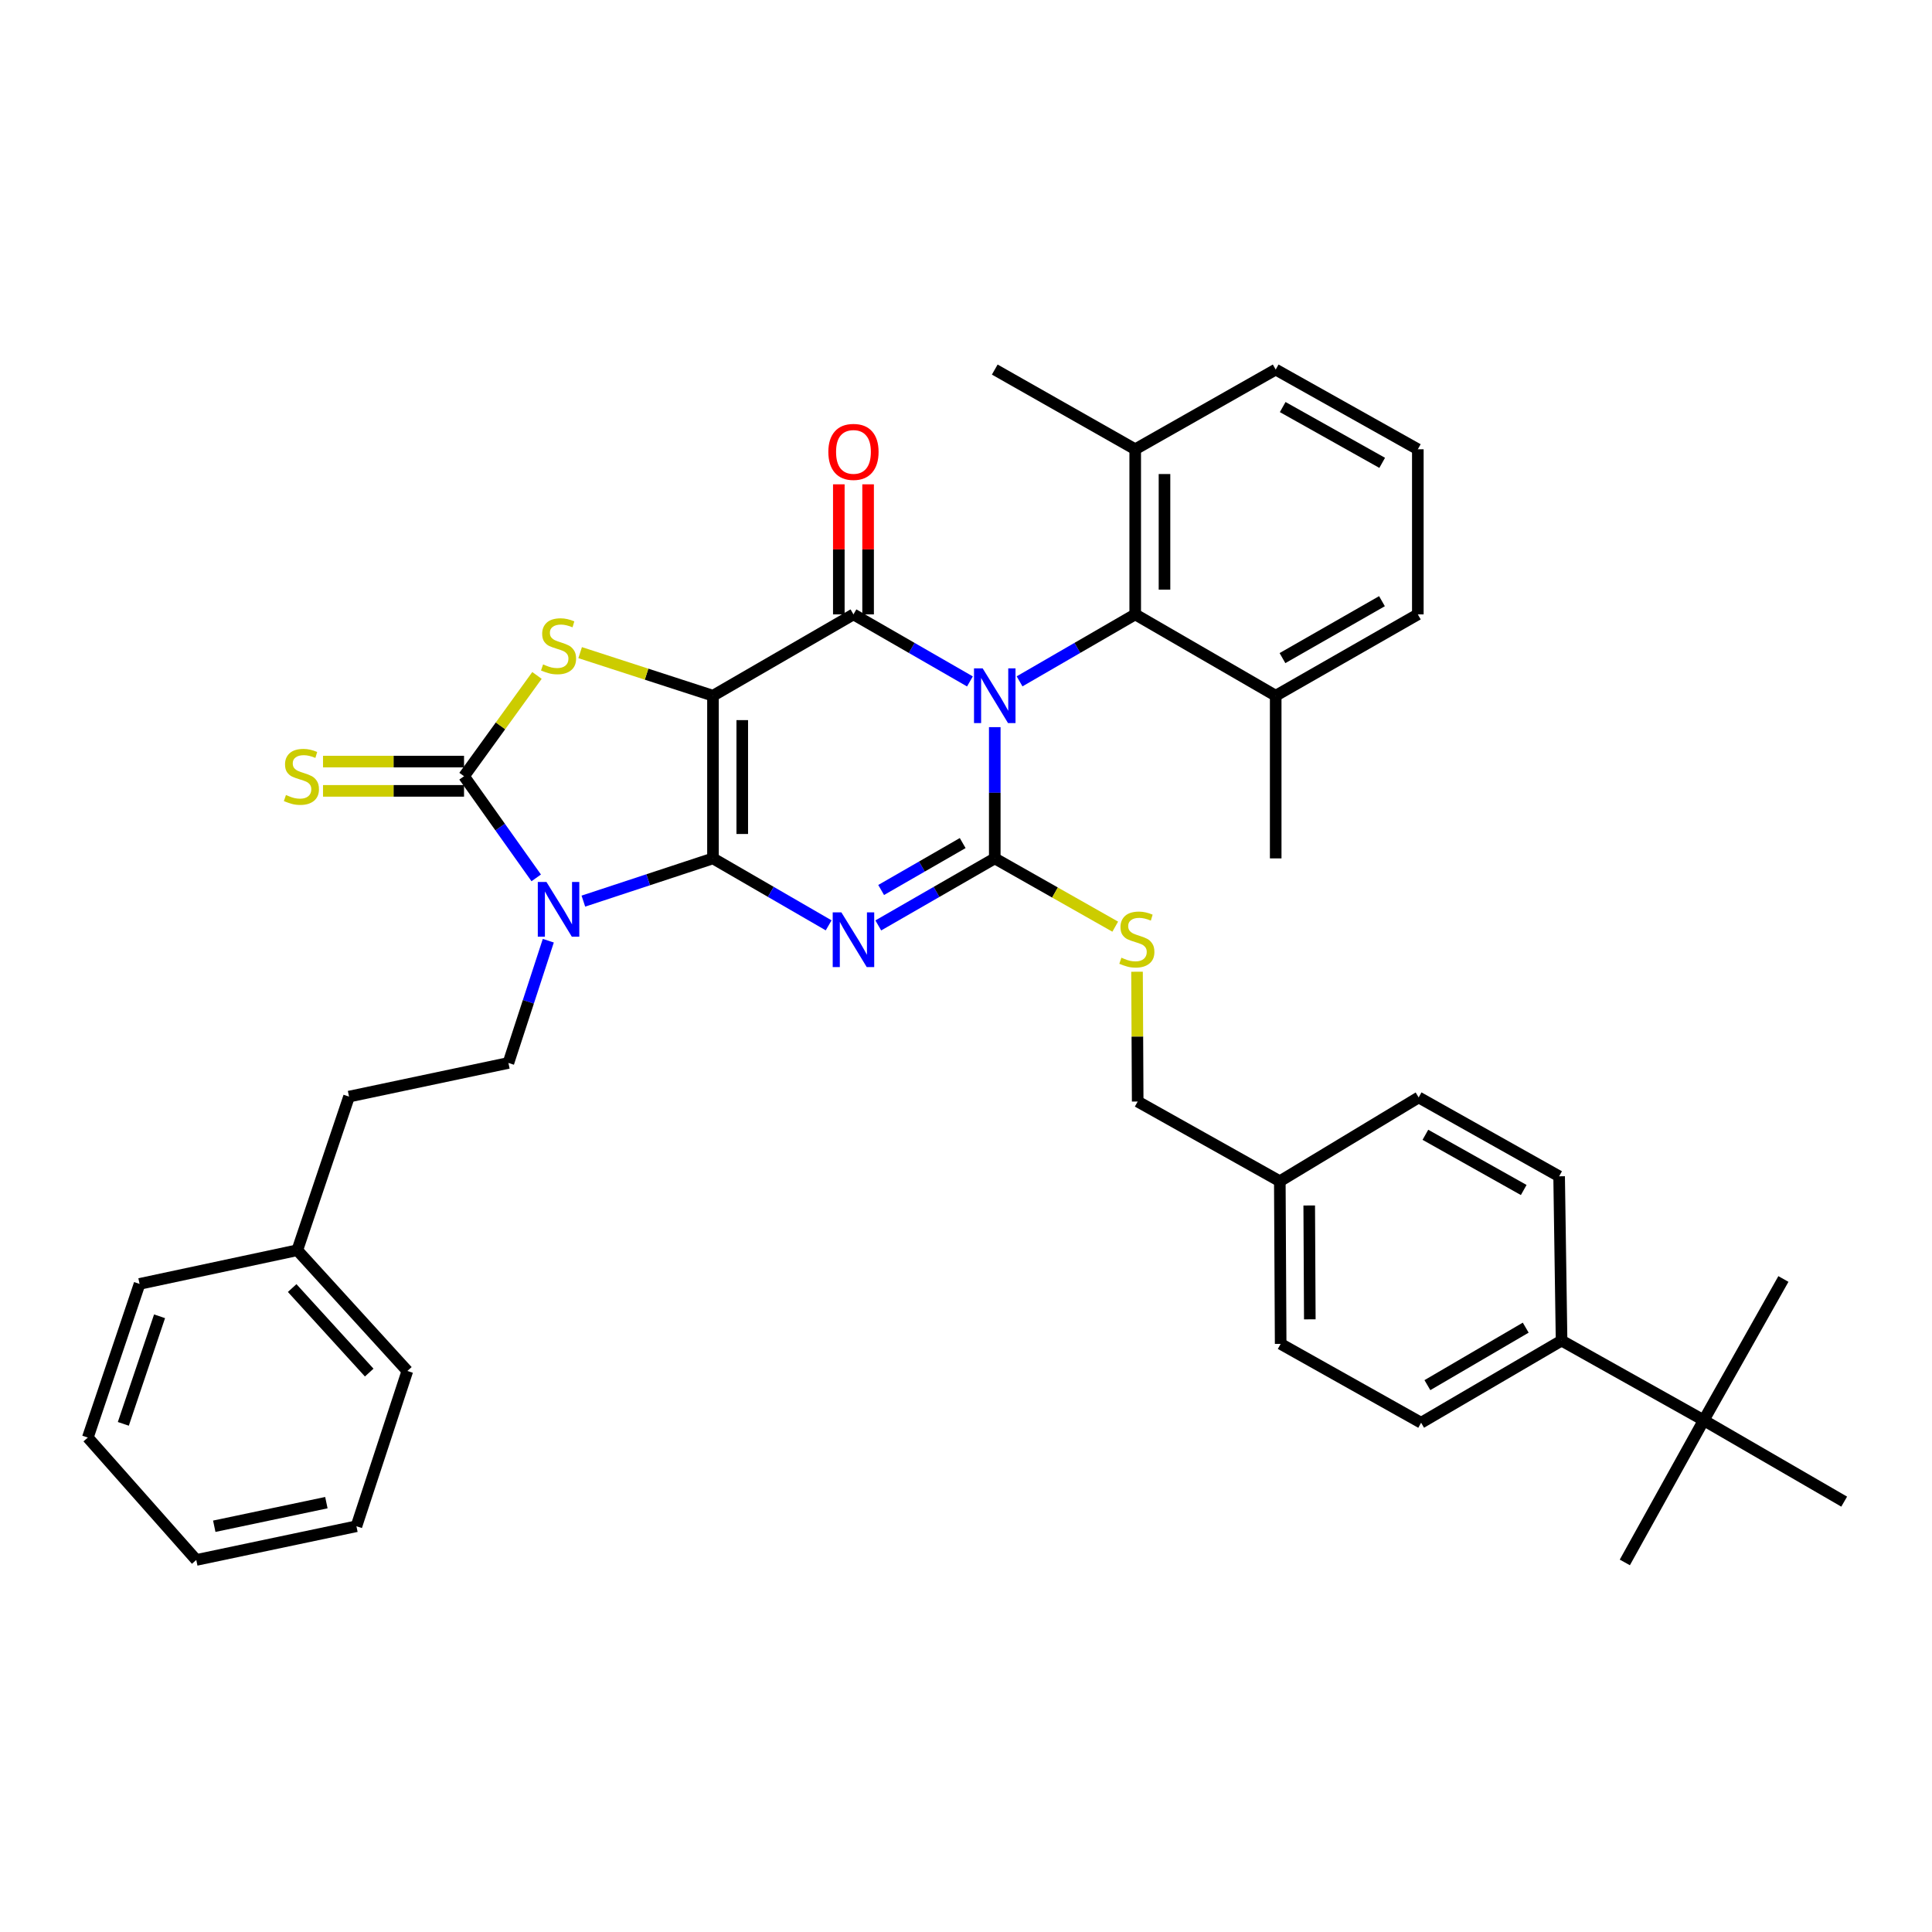 <?xml version='1.0' encoding='iso-8859-1'?>
<svg version='1.1' baseProfile='full'
              xmlns='http://www.w3.org/2000/svg'
                      xmlns:rdkit='http://www.rdkit.org/xml'
                      xmlns:xlink='http://www.w3.org/1999/xlink'
                  xml:space='preserve'
width='1000px' height='1000px' viewBox='0 0 1000 1000'>
<!-- END OF HEADER -->
<rect style='opacity:1.0;fill:#FFFFFF;stroke:none' width='1000' height='1000' x='0' y='0'> </rect>
<path class='bond-1' d='M 369.035,444.302 L 369.035,360.102' style='fill:none;fill-rule:evenodd;stroke:#000000;stroke-width:6px;stroke-linecap:butt;stroke-linejoin:miter;stroke-opacity:1' />
<path class='bond-1' d='M 384.191,431.672 L 384.191,372.732' style='fill:none;fill-rule:evenodd;stroke:#000000;stroke-width:6px;stroke-linecap:butt;stroke-linejoin:miter;stroke-opacity:1' />
<path class='bond-2' d='M 369.035,444.302 L 398.973,461.631' style='fill:none;fill-rule:evenodd;stroke:#000000;stroke-width:6px;stroke-linecap:butt;stroke-linejoin:miter;stroke-opacity:1' />
<path class='bond-2' d='M 398.973,461.631 L 428.91,478.96' style='fill:none;fill-rule:evenodd;stroke:#0000FF;stroke-width:6px;stroke-linecap:butt;stroke-linejoin:miter;stroke-opacity:1' />
<path class='bond-4' d='M 369.035,444.302 L 335.492,455.362' style='fill:none;fill-rule:evenodd;stroke:#000000;stroke-width:6px;stroke-linecap:butt;stroke-linejoin:miter;stroke-opacity:1' />
<path class='bond-4' d='M 335.492,455.362 L 301.948,466.421' style='fill:none;fill-rule:evenodd;stroke:#0000FF;stroke-width:6px;stroke-linecap:butt;stroke-linejoin:miter;stroke-opacity:1' />
<path class='bond-0' d='M 514.887,376.367 L 514.887,410.334' style='fill:none;fill-rule:evenodd;stroke:#0000FF;stroke-width:6px;stroke-linecap:butt;stroke-linejoin:miter;stroke-opacity:1' />
<path class='bond-0' d='M 514.887,410.334 L 514.887,444.302' style='fill:none;fill-rule:evenodd;stroke:#000000;stroke-width:6px;stroke-linecap:butt;stroke-linejoin:miter;stroke-opacity:1' />
<path class='bond-8' d='M 527.727,352.667 L 557.656,335.339' style='fill:none;fill-rule:evenodd;stroke:#0000FF;stroke-width:6px;stroke-linecap:butt;stroke-linejoin:miter;stroke-opacity:1' />
<path class='bond-8' d='M 557.656,335.339 L 587.585,318.01' style='fill:none;fill-rule:evenodd;stroke:#000000;stroke-width:6px;stroke-linecap:butt;stroke-linejoin:miter;stroke-opacity:1' />
<path class='bond-39' d='M 502.037,352.706 L 471.894,335.358' style='fill:none;fill-rule:evenodd;stroke:#0000FF;stroke-width:6px;stroke-linecap:butt;stroke-linejoin:miter;stroke-opacity:1' />
<path class='bond-39' d='M 471.894,335.358 L 441.75,318.01' style='fill:none;fill-rule:evenodd;stroke:#000000;stroke-width:6px;stroke-linecap:butt;stroke-linejoin:miter;stroke-opacity:1' />
<path class='bond-5' d='M 369.035,360.102 L 441.75,318.01' style='fill:none;fill-rule:evenodd;stroke:#000000;stroke-width:6px;stroke-linecap:butt;stroke-linejoin:miter;stroke-opacity:1' />
<path class='bond-7' d='M 369.035,360.102 L 334.66,348.952' style='fill:none;fill-rule:evenodd;stroke:#000000;stroke-width:6px;stroke-linecap:butt;stroke-linejoin:miter;stroke-opacity:1' />
<path class='bond-7' d='M 334.66,348.952 L 300.285,337.803' style='fill:none;fill-rule:evenodd;stroke:#CCCC00;stroke-width:6px;stroke-linecap:butt;stroke-linejoin:miter;stroke-opacity:1' />
<path class='bond-3' d='M 454.6,478.998 L 484.743,461.65' style='fill:none;fill-rule:evenodd;stroke:#0000FF;stroke-width:6px;stroke-linecap:butt;stroke-linejoin:miter;stroke-opacity:1' />
<path class='bond-3' d='M 484.743,461.65 L 514.887,444.302' style='fill:none;fill-rule:evenodd;stroke:#000000;stroke-width:6px;stroke-linecap:butt;stroke-linejoin:miter;stroke-opacity:1' />
<path class='bond-3' d='M 456.083,460.658 L 477.183,448.514' style='fill:none;fill-rule:evenodd;stroke:#0000FF;stroke-width:6px;stroke-linecap:butt;stroke-linejoin:miter;stroke-opacity:1' />
<path class='bond-3' d='M 477.183,448.514 L 498.284,436.37' style='fill:none;fill-rule:evenodd;stroke:#000000;stroke-width:6px;stroke-linecap:butt;stroke-linejoin:miter;stroke-opacity:1' />
<path class='bond-9' d='M 514.887,444.302 L 546.064,461.97' style='fill:none;fill-rule:evenodd;stroke:#000000;stroke-width:6px;stroke-linecap:butt;stroke-linejoin:miter;stroke-opacity:1' />
<path class='bond-9' d='M 546.064,461.97 L 577.242,479.638' style='fill:none;fill-rule:evenodd;stroke:#CCCC00;stroke-width:6px;stroke-linecap:butt;stroke-linejoin:miter;stroke-opacity:1' />
<path class='bond-6' d='M 277.548,454.384 L 258.866,428.078' style='fill:none;fill-rule:evenodd;stroke:#0000FF;stroke-width:6px;stroke-linecap:butt;stroke-linejoin:miter;stroke-opacity:1' />
<path class='bond-6' d='M 258.866,428.078 L 240.184,401.772' style='fill:none;fill-rule:evenodd;stroke:#000000;stroke-width:6px;stroke-linecap:butt;stroke-linejoin:miter;stroke-opacity:1' />
<path class='bond-10' d='M 283.801,486.907 L 273.477,518.541' style='fill:none;fill-rule:evenodd;stroke:#0000FF;stroke-width:6px;stroke-linecap:butt;stroke-linejoin:miter;stroke-opacity:1' />
<path class='bond-10' d='M 273.477,518.541 L 263.154,550.175' style='fill:none;fill-rule:evenodd;stroke:#000000;stroke-width:6px;stroke-linecap:butt;stroke-linejoin:miter;stroke-opacity:1' />
<path class='bond-12' d='M 449.328,318.01 L 449.328,284.347' style='fill:none;fill-rule:evenodd;stroke:#000000;stroke-width:6px;stroke-linecap:butt;stroke-linejoin:miter;stroke-opacity:1' />
<path class='bond-12' d='M 449.328,284.347 L 449.328,250.683' style='fill:none;fill-rule:evenodd;stroke:#FF0000;stroke-width:6px;stroke-linecap:butt;stroke-linejoin:miter;stroke-opacity:1' />
<path class='bond-12' d='M 434.172,318.01 L 434.172,284.347' style='fill:none;fill-rule:evenodd;stroke:#000000;stroke-width:6px;stroke-linecap:butt;stroke-linejoin:miter;stroke-opacity:1' />
<path class='bond-12' d='M 434.172,284.347 L 434.172,250.683' style='fill:none;fill-rule:evenodd;stroke:#FF0000;stroke-width:6px;stroke-linecap:butt;stroke-linejoin:miter;stroke-opacity:1' />
<path class='bond-11' d='M 240.184,394.194 L 203.689,394.194' style='fill:none;fill-rule:evenodd;stroke:#000000;stroke-width:6px;stroke-linecap:butt;stroke-linejoin:miter;stroke-opacity:1' />
<path class='bond-11' d='M 203.689,394.194 L 167.194,394.194' style='fill:none;fill-rule:evenodd;stroke:#CCCC00;stroke-width:6px;stroke-linecap:butt;stroke-linejoin:miter;stroke-opacity:1' />
<path class='bond-11' d='M 240.184,409.35 L 203.689,409.35' style='fill:none;fill-rule:evenodd;stroke:#000000;stroke-width:6px;stroke-linecap:butt;stroke-linejoin:miter;stroke-opacity:1' />
<path class='bond-11' d='M 203.689,409.35 L 167.194,409.35' style='fill:none;fill-rule:evenodd;stroke:#CCCC00;stroke-width:6px;stroke-linecap:butt;stroke-linejoin:miter;stroke-opacity:1' />
<path class='bond-38' d='M 240.184,401.772 L 259.061,375.689' style='fill:none;fill-rule:evenodd;stroke:#000000;stroke-width:6px;stroke-linecap:butt;stroke-linejoin:miter;stroke-opacity:1' />
<path class='bond-38' d='M 259.061,375.689 L 277.938,349.605' style='fill:none;fill-rule:evenodd;stroke:#CCCC00;stroke-width:6px;stroke-linecap:butt;stroke-linejoin:miter;stroke-opacity:1' />
<path class='bond-15' d='M 587.585,318.01 L 587.585,232.539' style='fill:none;fill-rule:evenodd;stroke:#000000;stroke-width:6px;stroke-linecap:butt;stroke-linejoin:miter;stroke-opacity:1' />
<path class='bond-15' d='M 602.741,305.189 L 602.741,245.359' style='fill:none;fill-rule:evenodd;stroke:#000000;stroke-width:6px;stroke-linecap:butt;stroke-linejoin:miter;stroke-opacity:1' />
<path class='bond-16' d='M 587.585,318.01 L 660.3,360.102' style='fill:none;fill-rule:evenodd;stroke:#000000;stroke-width:6px;stroke-linecap:butt;stroke-linejoin:miter;stroke-opacity:1' />
<path class='bond-19' d='M 588.522,502.965 L 588.693,536.56' style='fill:none;fill-rule:evenodd;stroke:#CCCC00;stroke-width:6px;stroke-linecap:butt;stroke-linejoin:miter;stroke-opacity:1' />
<path class='bond-19' d='M 588.693,536.56 L 588.865,570.155' style='fill:none;fill-rule:evenodd;stroke:#000000;stroke-width:6px;stroke-linecap:butt;stroke-linejoin:miter;stroke-opacity:1' />
<path class='bond-20' d='M 263.154,550.175 L 180.663,567.596' style='fill:none;fill-rule:evenodd;stroke:#000000;stroke-width:6px;stroke-linecap:butt;stroke-linejoin:miter;stroke-opacity:1' />
<path class='bond-13' d='M 881.847,735.129 L 808.265,693.896' style='fill:none;fill-rule:evenodd;stroke:#000000;stroke-width:6px;stroke-linecap:butt;stroke-linejoin:miter;stroke-opacity:1' />
<path class='bond-26' d='M 881.847,735.129 L 954.545,777.245' style='fill:none;fill-rule:evenodd;stroke:#000000;stroke-width:6px;stroke-linecap:butt;stroke-linejoin:miter;stroke-opacity:1' />
<path class='bond-27' d='M 881.847,735.129 L 923.088,662.001' style='fill:none;fill-rule:evenodd;stroke:#000000;stroke-width:6px;stroke-linecap:butt;stroke-linejoin:miter;stroke-opacity:1' />
<path class='bond-28' d='M 881.847,735.129 L 841.01,808.711' style='fill:none;fill-rule:evenodd;stroke:#000000;stroke-width:6px;stroke-linecap:butt;stroke-linejoin:miter;stroke-opacity:1' />
<path class='bond-14' d='M 808.265,693.896 L 735.566,736.408' style='fill:none;fill-rule:evenodd;stroke:#000000;stroke-width:6px;stroke-linecap:butt;stroke-linejoin:miter;stroke-opacity:1' />
<path class='bond-14' d='M 789.709,687.19 L 738.82,716.948' style='fill:none;fill-rule:evenodd;stroke:#000000;stroke-width:6px;stroke-linecap:butt;stroke-linejoin:miter;stroke-opacity:1' />
<path class='bond-42' d='M 808.265,693.896 L 807.002,608.854' style='fill:none;fill-rule:evenodd;stroke:#000000;stroke-width:6px;stroke-linecap:butt;stroke-linejoin:miter;stroke-opacity:1' />
<path class='bond-29' d='M 587.585,232.539 L 660.3,191.289' style='fill:none;fill-rule:evenodd;stroke:#000000;stroke-width:6px;stroke-linecap:butt;stroke-linejoin:miter;stroke-opacity:1' />
<path class='bond-31' d='M 587.585,232.539 L 514.887,191.289' style='fill:none;fill-rule:evenodd;stroke:#000000;stroke-width:6px;stroke-linecap:butt;stroke-linejoin:miter;stroke-opacity:1' />
<path class='bond-30' d='M 660.3,360.102 L 733.866,318.01' style='fill:none;fill-rule:evenodd;stroke:#000000;stroke-width:6px;stroke-linecap:butt;stroke-linejoin:miter;stroke-opacity:1' />
<path class='bond-30' d='M 663.808,340.633 L 715.304,311.169' style='fill:none;fill-rule:evenodd;stroke:#000000;stroke-width:6px;stroke-linecap:butt;stroke-linejoin:miter;stroke-opacity:1' />
<path class='bond-32' d='M 660.3,360.102 L 660.3,444.302' style='fill:none;fill-rule:evenodd;stroke:#000000;stroke-width:6px;stroke-linecap:butt;stroke-linejoin:miter;stroke-opacity:1' />
<path class='bond-17' d='M 807.002,608.854 L 734.295,568.025' style='fill:none;fill-rule:evenodd;stroke:#000000;stroke-width:6px;stroke-linecap:butt;stroke-linejoin:miter;stroke-opacity:1' />
<path class='bond-17' d='M 788.675,615.944 L 737.78,587.364' style='fill:none;fill-rule:evenodd;stroke:#000000;stroke-width:6px;stroke-linecap:butt;stroke-linejoin:miter;stroke-opacity:1' />
<path class='bond-18' d='M 735.566,736.408 L 662.868,695.597' style='fill:none;fill-rule:evenodd;stroke:#000000;stroke-width:6px;stroke-linecap:butt;stroke-linejoin:miter;stroke-opacity:1' />
<path class='bond-21' d='M 588.865,570.155 L 662.43,611.405' style='fill:none;fill-rule:evenodd;stroke:#000000;stroke-width:6px;stroke-linecap:butt;stroke-linejoin:miter;stroke-opacity:1' />
<path class='bond-24' d='M 180.663,567.596 L 153.879,647.114' style='fill:none;fill-rule:evenodd;stroke:#000000;stroke-width:6px;stroke-linecap:butt;stroke-linejoin:miter;stroke-opacity:1' />
<path class='bond-22' d='M 662.43,611.405 L 734.295,568.025' style='fill:none;fill-rule:evenodd;stroke:#000000;stroke-width:6px;stroke-linecap:butt;stroke-linejoin:miter;stroke-opacity:1' />
<path class='bond-23' d='M 662.43,611.405 L 662.868,695.597' style='fill:none;fill-rule:evenodd;stroke:#000000;stroke-width:6px;stroke-linecap:butt;stroke-linejoin:miter;stroke-opacity:1' />
<path class='bond-23' d='M 677.652,623.955 L 677.958,682.889' style='fill:none;fill-rule:evenodd;stroke:#000000;stroke-width:6px;stroke-linecap:butt;stroke-linejoin:miter;stroke-opacity:1' />
<path class='bond-33' d='M 153.879,647.114 L 210.849,709.616' style='fill:none;fill-rule:evenodd;stroke:#000000;stroke-width:6px;stroke-linecap:butt;stroke-linejoin:miter;stroke-opacity:1' />
<path class='bond-33' d='M 151.223,666.699 L 191.102,710.45' style='fill:none;fill-rule:evenodd;stroke:#000000;stroke-width:6px;stroke-linecap:butt;stroke-linejoin:miter;stroke-opacity:1' />
<path class='bond-34' d='M 153.879,647.114 L 72.239,664.544' style='fill:none;fill-rule:evenodd;stroke:#000000;stroke-width:6px;stroke-linecap:butt;stroke-linejoin:miter;stroke-opacity:1' />
<path class='bond-25' d='M 733.866,232.539 L 733.866,318.01' style='fill:none;fill-rule:evenodd;stroke:#000000;stroke-width:6px;stroke-linecap:butt;stroke-linejoin:miter;stroke-opacity:1' />
<path class='bond-40' d='M 733.866,232.539 L 660.3,191.289' style='fill:none;fill-rule:evenodd;stroke:#000000;stroke-width:6px;stroke-linecap:butt;stroke-linejoin:miter;stroke-opacity:1' />
<path class='bond-40' d='M 715.418,239.571 L 663.922,210.696' style='fill:none;fill-rule:evenodd;stroke:#000000;stroke-width:6px;stroke-linecap:butt;stroke-linejoin:miter;stroke-opacity:1' />
<path class='bond-36' d='M 210.849,709.616 L 184.486,789.985' style='fill:none;fill-rule:evenodd;stroke:#000000;stroke-width:6px;stroke-linecap:butt;stroke-linejoin:miter;stroke-opacity:1' />
<path class='bond-35' d='M 72.239,664.544 L 45.455,744.079' style='fill:none;fill-rule:evenodd;stroke:#000000;stroke-width:6px;stroke-linecap:butt;stroke-linejoin:miter;stroke-opacity:1' />
<path class='bond-35' d='M 82.584,681.311 L 63.836,736.986' style='fill:none;fill-rule:evenodd;stroke:#000000;stroke-width:6px;stroke-linecap:butt;stroke-linejoin:miter;stroke-opacity:1' />
<path class='bond-37' d='M 45.455,744.079 L 101.591,807.431' style='fill:none;fill-rule:evenodd;stroke:#000000;stroke-width:6px;stroke-linecap:butt;stroke-linejoin:miter;stroke-opacity:1' />
<path class='bond-41' d='M 184.486,789.985 L 101.591,807.431' style='fill:none;fill-rule:evenodd;stroke:#000000;stroke-width:6px;stroke-linecap:butt;stroke-linejoin:miter;stroke-opacity:1' />
<path class='bond-41' d='M 168.93,777.771 L 110.904,789.983' style='fill:none;fill-rule:evenodd;stroke:#000000;stroke-width:6px;stroke-linecap:butt;stroke-linejoin:miter;stroke-opacity:1' />
<path  class='atom-1' d='M 508.627 345.942
L 517.907 360.942
Q 518.827 362.422, 520.307 365.102
Q 521.787 367.782, 521.867 367.942
L 521.867 345.942
L 525.627 345.942
L 525.627 374.262
L 521.747 374.262
L 511.787 357.862
Q 510.627 355.942, 509.387 353.742
Q 508.187 351.542, 507.827 350.862
L 507.827 374.262
L 504.147 374.262
L 504.147 345.942
L 508.627 345.942
' fill='#0000FF'/>
<path  class='atom-3' d='M 435.49 472.233
L 444.77 487.233
Q 445.69 488.713, 447.17 491.393
Q 448.65 494.073, 448.73 494.233
L 448.73 472.233
L 452.49 472.233
L 452.49 500.553
L 448.61 500.553
L 438.65 484.153
Q 437.49 482.233, 436.25 480.033
Q 435.05 477.833, 434.69 477.153
L 434.69 500.553
L 431.01 500.553
L 431.01 472.233
L 435.49 472.233
' fill='#0000FF'/>
<path  class='atom-5' d='M 282.844 456.496
L 292.124 471.496
Q 293.044 472.976, 294.524 475.656
Q 296.004 478.336, 296.084 478.496
L 296.084 456.496
L 299.844 456.496
L 299.844 484.816
L 295.964 484.816
L 286.004 468.416
Q 284.844 466.496, 283.604 464.296
Q 282.404 462.096, 282.044 461.416
L 282.044 484.816
L 278.364 484.816
L 278.364 456.496
L 282.844 456.496
' fill='#0000FF'/>
<path  class='atom-8' d='M 281.104 343.896
Q 281.424 344.016, 282.744 344.576
Q 284.064 345.136, 285.504 345.496
Q 286.984 345.816, 288.424 345.816
Q 291.104 345.816, 292.664 344.536
Q 294.224 343.216, 294.224 340.936
Q 294.224 339.376, 293.424 338.416
Q 292.664 337.456, 291.464 336.936
Q 290.264 336.416, 288.264 335.816
Q 285.744 335.056, 284.224 334.336
Q 282.744 333.616, 281.664 332.096
Q 280.624 330.576, 280.624 328.016
Q 280.624 324.456, 283.024 322.256
Q 285.464 320.056, 290.264 320.056
Q 293.544 320.056, 297.264 321.616
L 296.344 324.696
Q 292.944 323.296, 290.384 323.296
Q 287.624 323.296, 286.104 324.456
Q 284.584 325.576, 284.624 327.536
Q 284.624 329.056, 285.384 329.976
Q 286.184 330.896, 287.304 331.416
Q 288.464 331.936, 290.384 332.536
Q 292.944 333.336, 294.464 334.136
Q 295.984 334.936, 297.064 336.576
Q 298.184 338.176, 298.184 340.936
Q 298.184 344.856, 295.544 346.976
Q 292.944 349.056, 288.584 349.056
Q 286.064 349.056, 284.144 348.496
Q 282.264 347.976, 280.024 347.056
L 281.104 343.896
' fill='#CCCC00'/>
<path  class='atom-10' d='M 580.435 495.701
Q 580.755 495.821, 582.075 496.381
Q 583.395 496.941, 584.835 497.301
Q 586.315 497.621, 587.755 497.621
Q 590.435 497.621, 591.995 496.341
Q 593.555 495.021, 593.555 492.741
Q 593.555 491.181, 592.755 490.221
Q 591.995 489.261, 590.795 488.741
Q 589.595 488.221, 587.595 487.621
Q 585.075 486.861, 583.555 486.141
Q 582.075 485.421, 580.995 483.901
Q 579.955 482.381, 579.955 479.821
Q 579.955 476.261, 582.355 474.061
Q 584.795 471.861, 589.595 471.861
Q 592.875 471.861, 596.595 473.421
L 595.675 476.501
Q 592.275 475.101, 589.715 475.101
Q 586.955 475.101, 585.435 476.261
Q 583.915 477.381, 583.955 479.341
Q 583.955 480.861, 584.715 481.781
Q 585.515 482.701, 586.635 483.221
Q 587.795 483.741, 589.715 484.341
Q 592.275 485.141, 593.795 485.941
Q 595.315 486.741, 596.395 488.381
Q 597.515 489.981, 597.515 492.741
Q 597.515 496.661, 594.875 498.781
Q 592.275 500.861, 587.915 500.861
Q 585.395 500.861, 583.475 500.301
Q 581.595 499.781, 579.355 498.861
L 580.435 495.701
' fill='#CCCC00'/>
<path  class='atom-12' d='M 148.009 411.492
Q 148.329 411.612, 149.649 412.172
Q 150.969 412.732, 152.409 413.092
Q 153.889 413.412, 155.329 413.412
Q 158.009 413.412, 159.569 412.132
Q 161.129 410.812, 161.129 408.532
Q 161.129 406.972, 160.329 406.012
Q 159.569 405.052, 158.369 404.532
Q 157.169 404.012, 155.169 403.412
Q 152.649 402.652, 151.129 401.932
Q 149.649 401.212, 148.569 399.692
Q 147.529 398.172, 147.529 395.612
Q 147.529 392.052, 149.929 389.852
Q 152.369 387.652, 157.169 387.652
Q 160.449 387.652, 164.169 389.212
L 163.249 392.292
Q 159.849 390.892, 157.289 390.892
Q 154.529 390.892, 153.009 392.052
Q 151.489 393.172, 151.529 395.132
Q 151.529 396.652, 152.289 397.572
Q 153.089 398.492, 154.209 399.012
Q 155.369 399.532, 157.289 400.132
Q 159.849 400.932, 161.369 401.732
Q 162.889 402.532, 163.969 404.172
Q 165.089 405.772, 165.089 408.532
Q 165.089 412.452, 162.449 414.572
Q 159.849 416.652, 155.489 416.652
Q 152.969 416.652, 151.049 416.092
Q 149.169 415.572, 146.929 414.652
L 148.009 411.492
' fill='#CCCC00'/>
<path  class='atom-13' d='M 428.75 233.898
Q 428.75 227.098, 432.11 223.298
Q 435.47 219.498, 441.75 219.498
Q 448.03 219.498, 451.39 223.298
Q 454.75 227.098, 454.75 233.898
Q 454.75 240.778, 451.35 244.698
Q 447.95 248.578, 441.75 248.578
Q 435.51 248.578, 432.11 244.698
Q 428.75 240.818, 428.75 233.898
M 441.75 245.378
Q 446.07 245.378, 448.39 242.498
Q 450.75 239.578, 450.75 233.898
Q 450.75 228.338, 448.39 225.538
Q 446.07 222.698, 441.75 222.698
Q 437.43 222.698, 435.07 225.498
Q 432.75 228.298, 432.75 233.898
Q 432.75 239.618, 435.07 242.498
Q 437.43 245.378, 441.75 245.378
' fill='#FF0000'/>
</svg>

